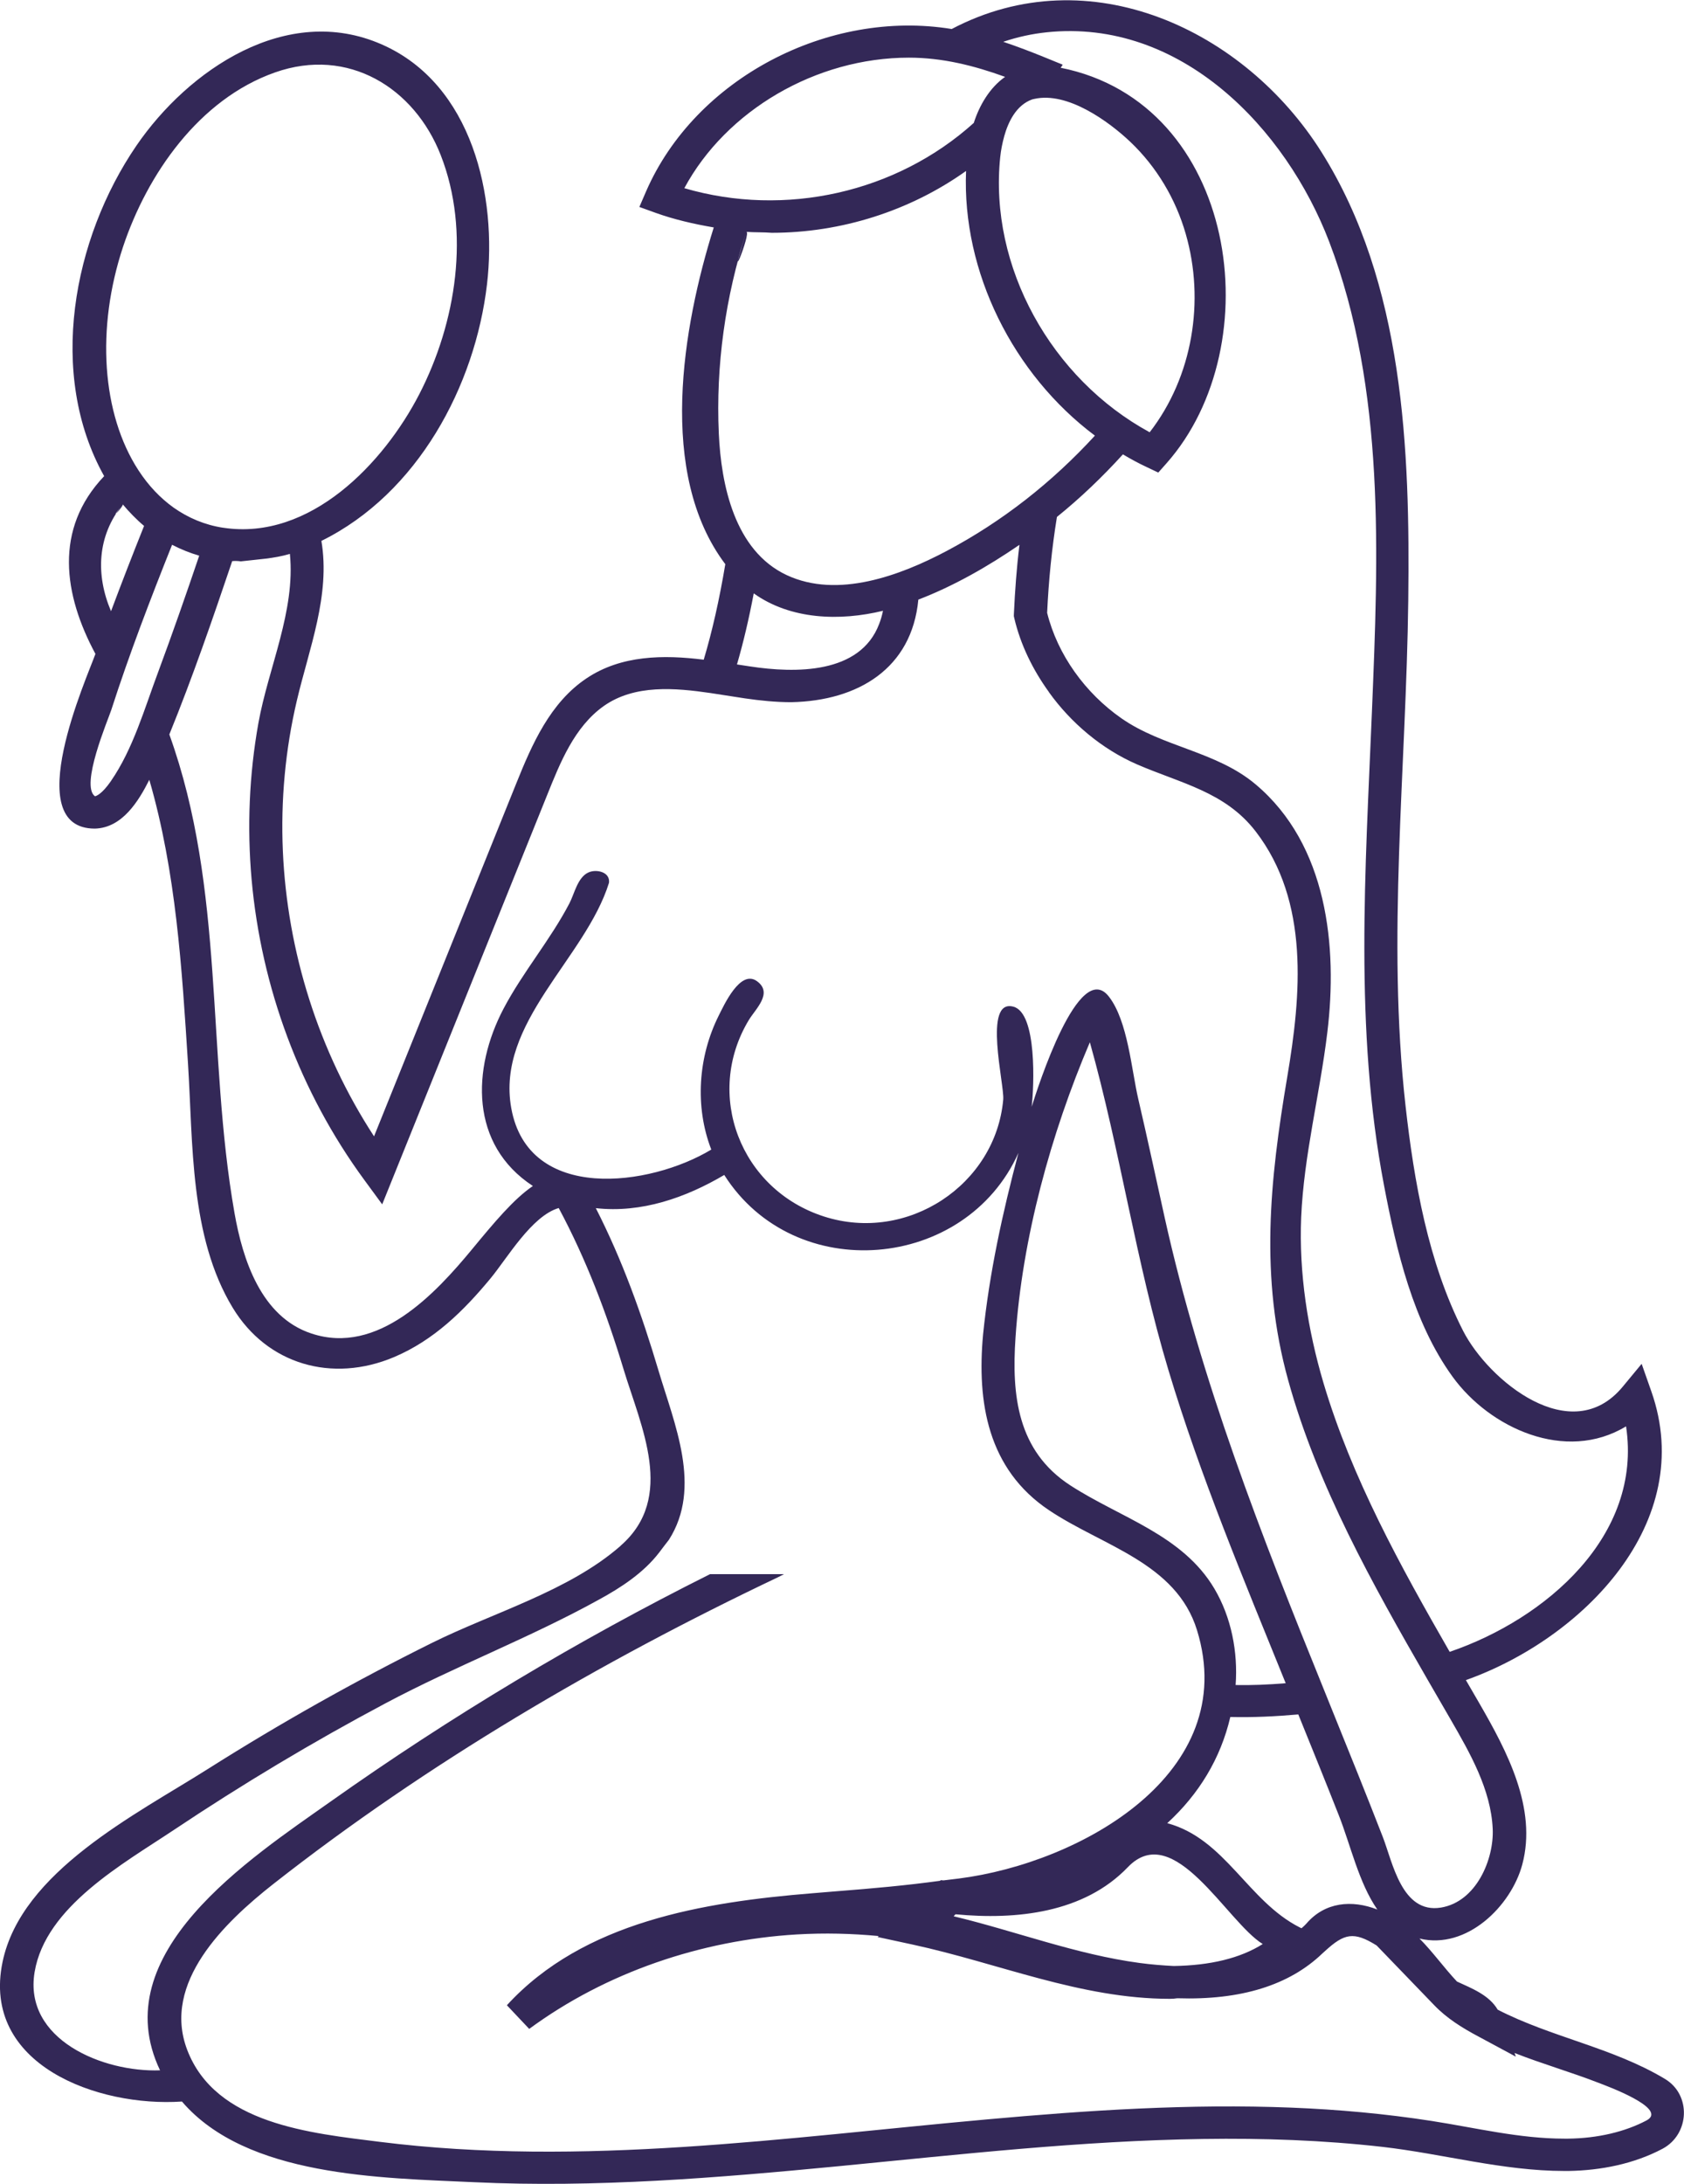 <svg width="27" height="35" viewBox="0 0 27 35" fill="none" xmlns="http://www.w3.org/2000/svg">
<g clip-path="url(#clip0_646_70)">
<path fill-rule="evenodd" clip-rule="evenodd" d="M26.693 33.318C25.857 32.816 24.876 32.653 24.013 32.209C23.874 31.973 23.6 31.869 23.36 31.758C23.15 31.535 22.974 31.285 22.759 31.069C23.517 31.253 24.229 30.547 24.407 29.883C24.648 28.982 24.162 28.067 23.723 27.306L23.503 26.927C25.376 26.261 27.215 24.401 26.477 22.302L26.321 21.858L26.019 22.223C25.194 23.223 23.865 22.123 23.459 21.331C22.898 20.233 22.672 18.936 22.536 17.729C22.233 15.031 22.547 12.319 22.579 9.617C22.608 7.218 22.512 4.539 21.185 2.433C19.956 0.482 17.469 -0.698 15.259 0.465C13.278 0.142 11.147 1.259 10.359 3.067L10.251 3.317L10.511 3.411C10.806 3.517 11.121 3.59 11.444 3.645C10.945 5.234 10.534 7.591 11.629 9.042C11.533 9.615 11.419 10.118 11.283 10.573C10.639 10.492 9.96 10.499 9.405 10.871C8.82 11.261 8.529 11.931 8.279 12.552L5.997 18.212C5.108 16.848 4.605 15.251 4.535 13.636C4.5 12.828 4.574 12.015 4.76 11.226C4.956 10.392 5.3 9.54 5.153 8.669C6.699 7.907 7.617 6.184 7.808 4.558C7.973 3.154 7.578 1.353 6.123 0.713C4.593 0.039 3.015 1.126 2.188 2.333C1.167 3.825 0.756 5.997 1.67 7.631C0.861 8.481 1.02 9.532 1.53 10.48C1.397 10.855 0.306 13.28 1.52 13.28C1.96 13.27 2.223 12.838 2.394 12.498C2.823 13.975 2.917 15.521 3.014 17.044C3.096 18.323 3.04 19.819 3.731 20.959C4.283 21.869 5.326 22.169 6.318 21.75C6.956 21.48 7.434 21.009 7.863 20.491C8.133 20.165 8.523 19.489 8.958 19.361C9.399 20.184 9.727 21.049 9.996 21.939C10.278 22.87 10.834 24 9.953 24.771L9.949 24.776C9.12 25.502 7.9 25.846 6.919 26.334C5.689 26.945 4.491 27.619 3.332 28.352C2.18 29.081 0.343 29.994 0.041 31.444C-0.303 33.094 1.569 33.773 2.917 33.681C3.954 34.891 6.11 34.904 7.596 34.974C9.552 35.066 11.508 34.904 13.453 34.717C15.395 34.529 17.339 34.309 19.293 34.281C20.252 34.267 21.213 34.3 22.166 34.408C23.137 34.52 24.1 34.794 25.081 34.794H25.15C25.669 34.785 26.197 34.681 26.656 34.438C27.092 34.205 27.12 33.572 26.693 33.318C26.893 33.438 26.176 33.008 26.693 33.318ZM18.269 31.46C17.251 31.323 16.285 30.951 15.29 30.712C15.3 30.701 15.31 30.691 15.32 30.68C16.294 30.773 17.378 30.66 18.083 29.925C18.823 29.154 19.669 30.803 20.246 31.157C19.881 31.387 19.4 31.5 18.819 31.509C18.643 31.5 18.462 31.486 18.269 31.46C18.462 31.486 17.636 31.375 18.269 31.46ZM20.947 30.828C20.929 30.849 20.908 30.867 20.888 30.886L20.867 30.904L20.838 30.89C20.006 30.468 19.645 29.471 18.715 29.22C19.224 28.753 19.57 28.184 19.726 27.518C20.09 27.527 20.453 27.509 20.816 27.477C21.034 28.014 21.251 28.55 21.464 29.09C21.655 29.572 21.785 30.175 22.083 30.604C21.675 30.445 21.244 30.483 20.947 30.828C21.129 30.617 20.929 30.849 20.947 30.828ZM19.471 25.462C18.958 24.596 17.965 24.328 17.159 23.805C16.31 23.253 16.219 22.361 16.282 21.436C16.388 19.849 16.848 18.172 17.474 16.704C17.961 18.439 18.214 20.23 18.733 21.956C19.246 23.663 19.945 25.325 20.614 26.977C20.331 27 20.07 27.011 19.811 27.006C19.85 26.479 19.743 25.922 19.471 25.462ZM16.779 0.518C18.937 0.291 20.62 2.065 21.312 3.876C22.215 6.241 22.098 8.914 21.997 11.393C21.893 13.925 21.711 16.492 22.191 19.002C22.389 20.038 22.655 21.189 23.289 22.064C23.885 22.887 25.1 23.448 26.071 22.86C26.336 24.613 24.785 25.948 23.243 26.474C22.454 25.101 21.672 23.686 21.22 22.166C20.966 21.309 20.825 20.402 20.862 19.511C20.905 18.512 21.162 17.538 21.281 16.549C21.449 15.171 21.283 13.54 20.133 12.572C19.503 12.04 18.643 11.976 17.978 11.511C17.401 11.108 16.957 10.496 16.789 9.822C16.813 9.307 16.863 8.795 16.946 8.285C17.324 7.98 17.679 7.64 18.004 7.282C18.127 7.356 18.257 7.426 18.388 7.487L18.571 7.574L18.704 7.424C20.38 5.531 19.847 1.652 17.006 1.086L17.039 1.037L16.75 0.919C16.531 0.83 16.31 0.745 16.085 0.67C16.317 0.592 16.548 0.542 16.779 0.518C18.103 0.378 16.548 0.542 16.779 0.518ZM16.037 2.517C16.048 2.409 16.07 2.295 16.101 2.184V2.183C16.164 1.959 16.29 1.684 16.553 1.592L16.585 1.585C17.114 1.466 17.773 1.942 18.123 2.274C18.548 2.678 18.851 3.192 19.011 3.748C19.32 4.817 19.125 6.036 18.433 6.928C16.857 6.071 15.854 4.277 16.037 2.517C16.048 2.409 15.871 4.118 16.037 2.517ZM14.573 0.924C15.109 0.924 15.616 1.051 16.115 1.232C15.867 1.405 15.702 1.691 15.613 1.97C14.373 3.087 12.59 3.489 10.972 3.016C11.642 1.772 13.081 0.924 14.573 0.924ZM11.967 3.716C12.103 3.726 12.238 3.72 12.374 3.731C13.487 3.731 14.589 3.381 15.489 2.74C15.423 4.358 16.243 5.999 17.555 6.982C16.871 7.727 16.076 8.355 15.173 8.833C14.437 9.222 13.432 9.6 12.613 9.217C11.776 8.825 11.562 7.766 11.525 6.949C11.475 5.856 11.63 4.759 11.967 3.716C12.049 3.722 11.624 4.776 11.967 3.716ZM14.095 10.002C13.789 10.806 12.751 10.791 12.027 10.681L11.816 10.649C11.918 10.299 12.007 9.922 12.085 9.51C12.677 9.933 13.468 9.957 14.157 9.789C14.143 9.861 14.122 9.933 14.095 10.002ZM1.974 3.953C2.359 2.797 3.19 1.59 4.409 1.161C5.584 0.746 6.646 1.409 7.067 2.488C7.546 3.715 7.315 5.169 6.722 6.319C6.156 7.416 4.977 8.67 3.579 8.458H3.576C3.288 8.414 3.021 8.303 2.784 8.136C2.569 7.982 2.379 7.782 2.221 7.539L2.219 7.536C1.632 6.633 1.538 5.261 1.974 3.953C2.538 2.258 1.538 5.261 1.974 3.953ZM1.968 8.083C2.066 8.201 2.192 8.331 2.31 8.429C2.128 8.883 1.951 9.339 1.78 9.796C1.533 9.215 1.556 8.591 1.968 8.083C1.989 8.109 1.701 8.412 1.968 8.083ZM1.777 12.52C1.631 12.733 1.538 12.759 1.523 12.762C1.282 12.592 1.731 11.54 1.785 11.376C2.073 10.482 2.411 9.603 2.759 8.731C2.897 8.803 3.044 8.862 3.194 8.906C2.983 9.53 2.765 10.153 2.535 10.773C2.319 11.35 2.133 12.007 1.777 12.52C1.842 12.427 1.631 12.733 1.777 12.52ZM7.567 20.024C6.979 20.735 6.059 21.727 4.993 21.372C4.183 21.105 3.89 20.18 3.76 19.442C3.31 16.884 3.613 14.262 2.715 11.771C3.087 10.857 3.408 9.925 3.723 8.993C3.769 8.989 3.815 8.99 3.861 8.997C4.125 8.965 4.392 8.954 4.648 8.877C4.739 9.792 4.303 10.7 4.143 11.589C3.995 12.415 3.96 13.259 4.034 14.095C4.188 15.819 4.809 17.506 5.844 18.915L6.128 19.302L8.773 12.741C8.979 12.229 9.208 11.649 9.681 11.315C10.176 10.966 10.827 11.025 11.396 11.108L11.945 11.193C12.19 11.229 12.441 11.254 12.688 11.254C13.758 11.232 14.62 10.713 14.724 9.61C15.297 9.39 15.842 9.077 16.345 8.732C16.3 9.1 16.273 9.471 16.256 9.841L16.255 9.875L16.263 9.91C16.362 10.331 16.558 10.733 16.818 11.092V11.094C17.171 11.586 17.665 12.005 18.231 12.251C18.935 12.556 19.641 12.69 20.13 13.322C21 14.448 20.86 15.954 20.639 17.259C20.358 18.922 20.196 20.47 20.654 22.122C21.125 23.822 22.006 25.389 22.886 26.915L23.26 27.561C23.57 28.098 23.904 28.68 23.933 29.311C23.955 29.799 23.67 30.48 23.102 30.573C22.475 30.674 22.329 29.848 22.17 29.439C21.907 28.762 21.634 28.087 21.361 27.413L21.234 27.098C20.223 24.605 19.256 22.137 18.673 19.512C18.533 18.88 18.397 18.244 18.25 17.613C18.141 17.145 18.083 16.366 17.781 15.975C17.299 15.347 16.634 17.442 16.541 17.739C16.579 17.419 16.631 16.235 16.248 16.134C15.755 16 16.106 17.381 16.085 17.622C15.964 18.988 14.551 19.927 13.212 19.497C11.869 19.066 11.287 17.54 12.006 16.348C12.114 16.169 12.399 15.915 12.136 15.725C11.868 15.531 11.606 16.114 11.522 16.28C11.193 16.939 11.138 17.735 11.404 18.424C10.423 19.017 8.47 19.28 8.197 17.759C7.951 16.389 9.385 15.363 9.764 14.149C9.786 13.975 9.564 13.925 9.436 13.982C9.26 14.06 9.21 14.325 9.129 14.479C8.821 15.068 8.383 15.579 8.074 16.165C7.566 17.13 7.532 18.346 8.544 19.008C8.236 19.216 7.918 19.599 7.567 20.024C7.918 19.599 7.452 20.163 7.567 20.024ZM26.401 33.983C26.054 34.167 25.618 34.27 25.142 34.276H25.081C24.362 34.276 23.659 34.102 22.952 33.992C22.209 33.877 21.46 33.809 20.709 33.779C19.076 33.714 17.443 33.821 15.818 33.968C12.593 34.258 9.334 34.733 6.096 34.328C4.984 34.188 3.456 34.047 3.001 32.852C2.592 31.777 3.603 30.808 4.378 30.198C6.845 28.261 9.622 26.634 12.466 25.282C12.498 25.267 12.528 25.25 12.559 25.235L12.569 25.229H11.384C9.262 26.29 7.224 27.511 5.294 28.878C4.007 29.788 1.671 31.305 2.566 33.181C1.654 33.215 0.373 32.69 0.555 31.605C0.732 30.555 1.978 29.869 2.791 29.326C3.886 28.595 5.019 27.916 6.184 27.297C7.301 26.703 8.498 26.248 9.603 25.637C9.961 25.442 10.32 25.206 10.568 24.883L10.572 24.878C10.617 24.819 10.663 24.756 10.725 24.678C11.261 23.837 10.812 22.823 10.556 21.96C10.291 21.07 9.979 20.197 9.553 19.363C10.283 19.445 10.995 19.195 11.612 18.831C12.741 20.608 15.482 20.369 16.329 18.477C16.075 19.433 15.862 20.404 15.762 21.386C15.661 22.477 15.837 23.547 16.819 24.204C17.676 24.779 18.858 25.044 19.192 26.127C19.9 28.422 17.323 29.858 15.374 30.107L15.25 30.122C15.21 30.128 15.168 30.131 15.127 30.137L15.083 30.133L15.074 30.143C14.532 30.218 13.979 30.267 13.438 30.309L13.026 30.343C11.282 30.485 9.355 30.797 8.127 32.138L8.485 32.517C9.717 31.611 11.24 31.095 12.776 31.003C13.22 30.977 13.662 30.988 14.089 31.029L14.07 31.044L14.63 31.165C16.007 31.462 17.325 32.035 18.758 32.035C18.798 32.035 18.837 32.032 18.876 32.026C19.892 32.059 20.671 31.82 21.207 31.303L21.247 31.267C21.553 30.988 21.704 30.95 22.072 31.18L22.997 32.139C23.199 32.349 23.446 32.502 23.704 32.639L24.304 32.962L24.283 32.903C24.727 33.078 25.187 33.209 25.632 33.382C25.741 33.425 26.756 33.792 26.401 33.983C26.466 33.949 26.054 34.167 26.401 33.983Z" fill="#332857"/>
</g>
<defs>
<clipPath id="clip0_646_70">
<rect width="27" height="35" fill="white"/>
</clipPath>
</defs>
</svg>
